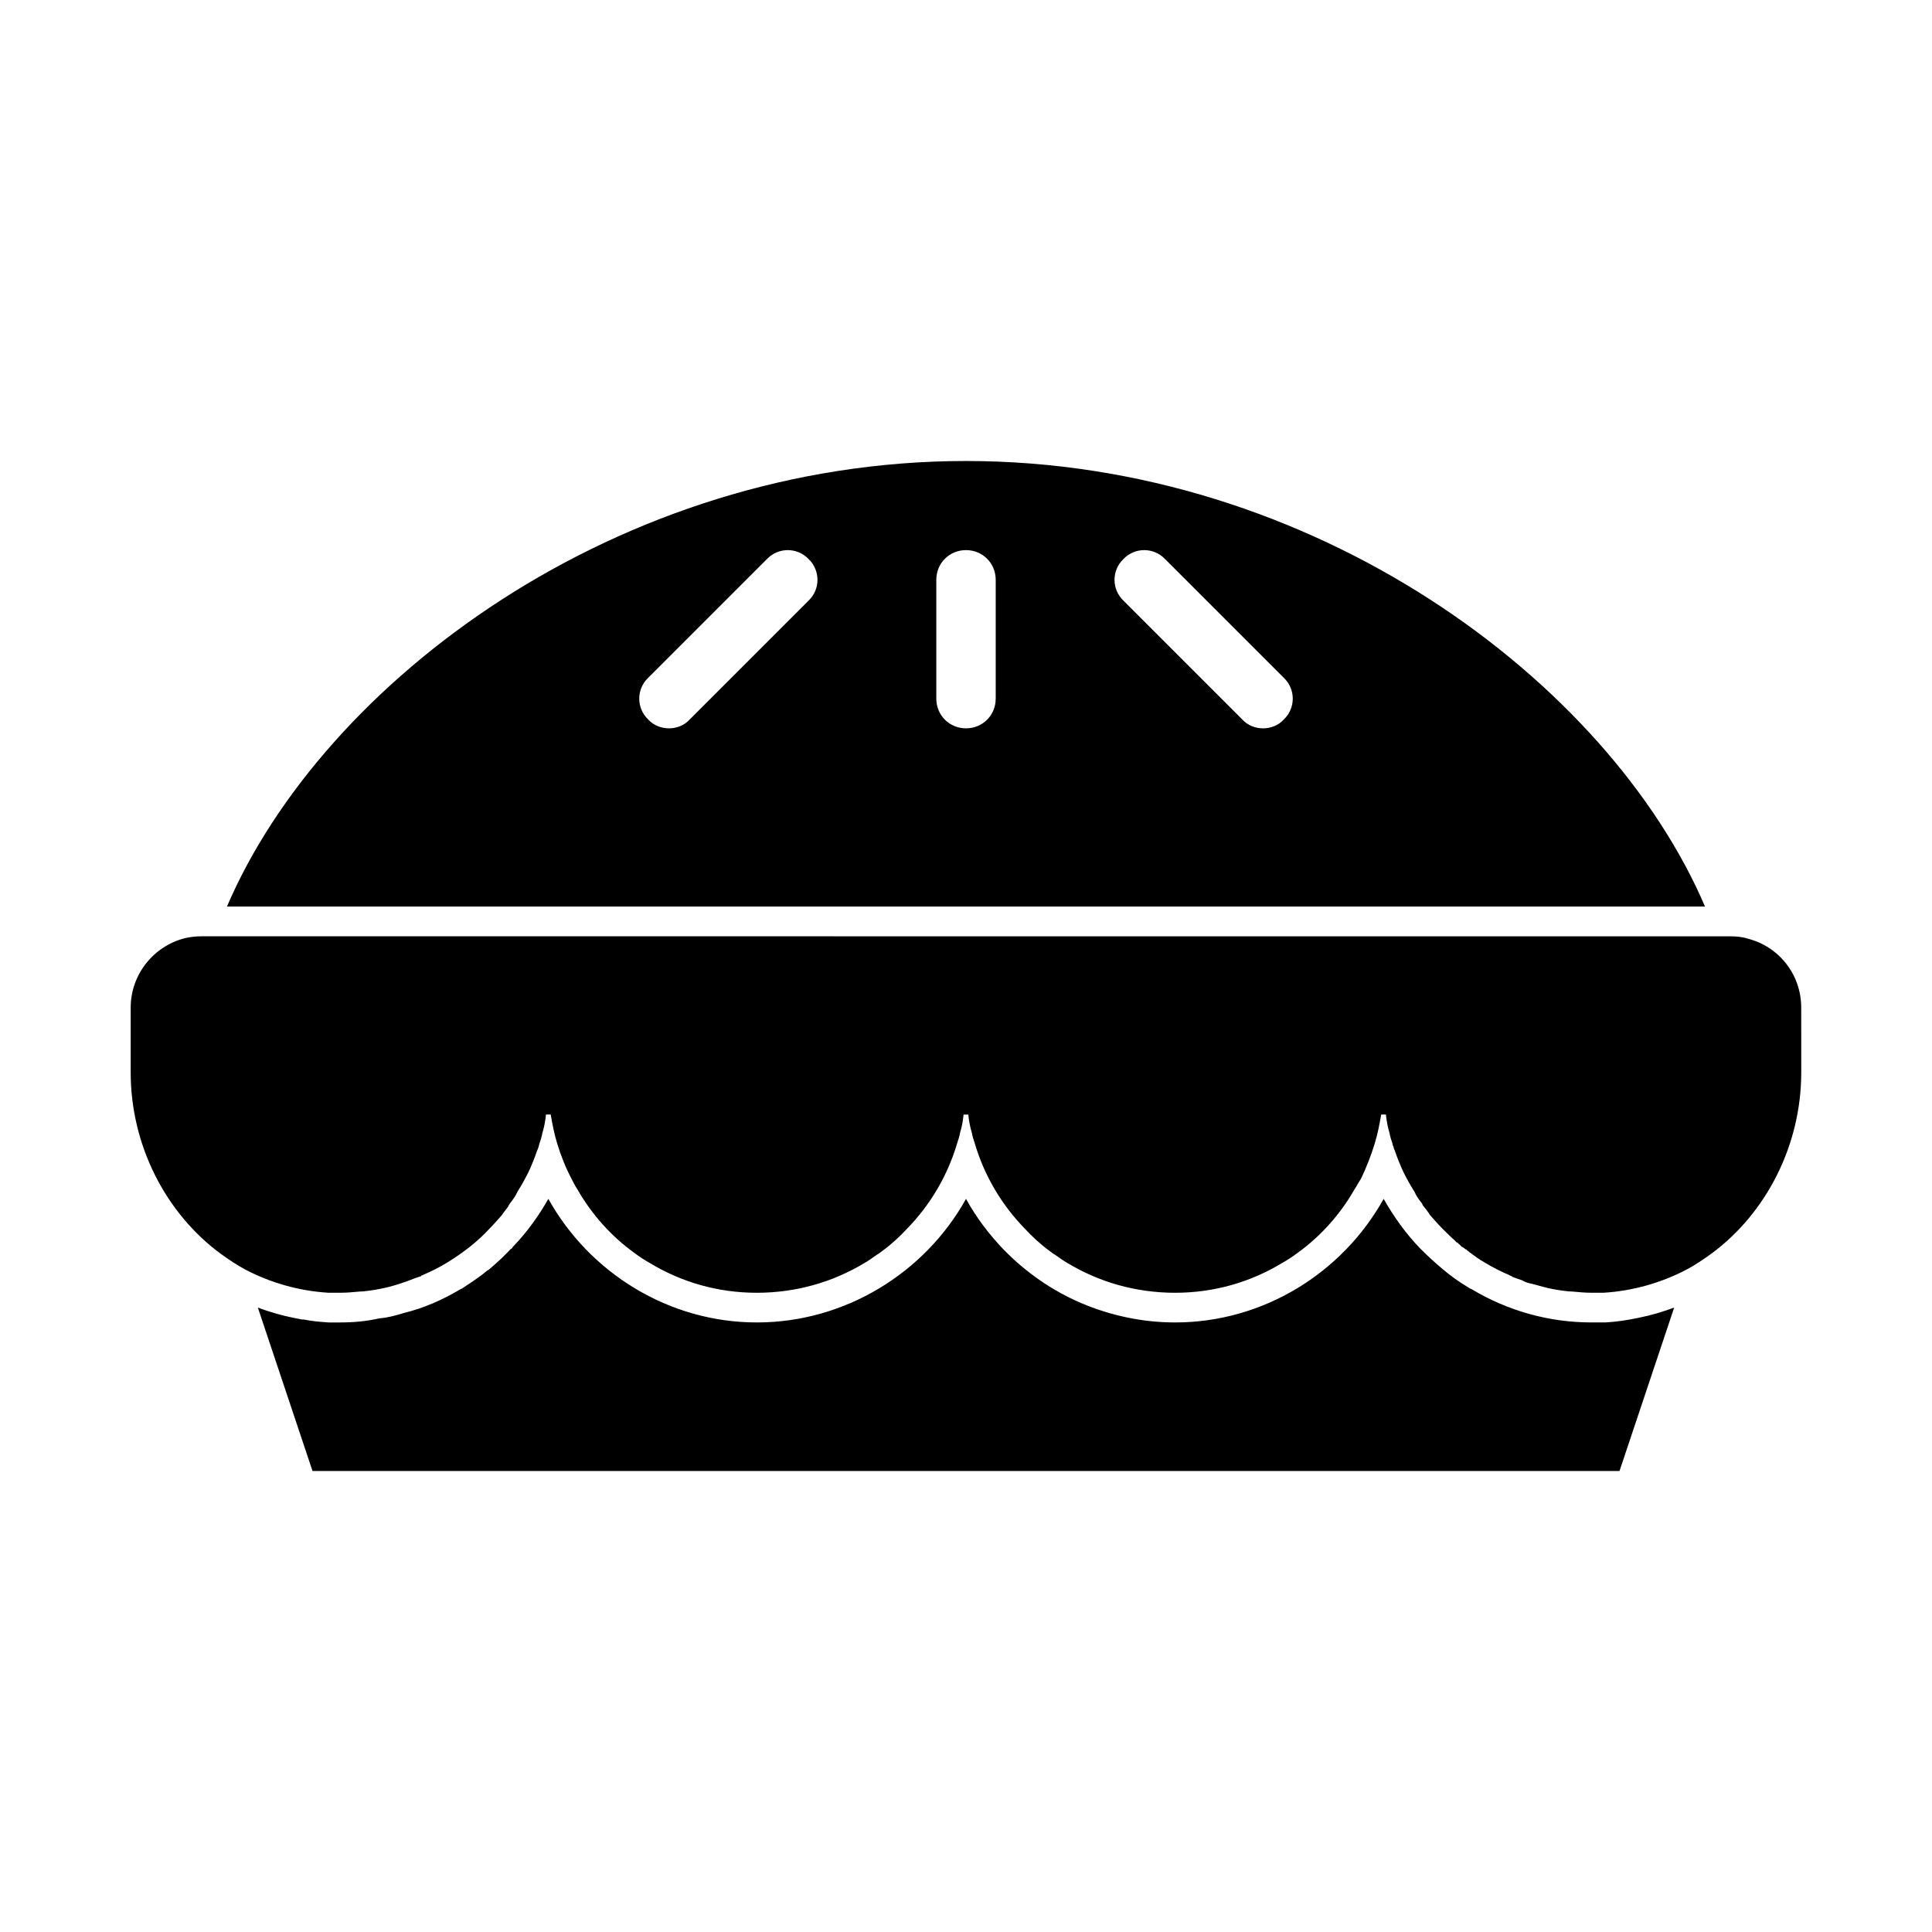 <?xml version="1.0" encoding="UTF-8"?>
<!-- Uploaded to: ICON Repo, www.iconrepo.com, Generator: ICON Repo Mixer Tools -->
<svg fill="#000000" width="800px" height="800px" version="1.1" viewBox="144 144 512 512" xmlns="http://www.w3.org/2000/svg">
 <g>
  <path d="m607.19 392.76c-1.418-0.473-2.992-0.629-4.723-0.629l-404.94-0.004c-1.574 0-2.992 0.156-4.41 0.473-8.344 2.047-14.484 9.605-14.484 18.422v17.16c0 19.363 9.289 37.312 23.773 48.02 2.203 1.574 4.25 2.992 6.613 4.25 6.613 3.465 14.168 5.668 22.043 6.141h3.148c1.73 0 3.305-0.156 5.039-0.316 1.418 0 2.832-0.316 4.25-0.473 0.156 0 0.473-0.156 0.789-0.156 3.465-0.629 6.769-1.73 9.918-2.992 0.473-0.156 0.945-0.316 1.418-0.473v-0.156c0.156 0 0.316 0 0.473-0.156 2.203-0.945 4.41-2.047 6.453-3.305 4.094-2.519 8.031-5.512 11.18-8.973 1.102-1.102 2.203-2.363 3.305-3.621 0.473-0.789 1.102-1.418 1.73-2.363v-0.156c0.156-0.156 0.316-0.316 0.316-0.473 0.789-0.945 1.574-2.047 2.047-3.148 1.102-1.73 2.047-3.465 2.992-5.352 0.789-1.73 1.574-3.621 2.203-5.512 0.316-0.629 0.473-1.258 0.629-1.891 0.316-0.945 0.629-1.891 0.789-2.832 0.473-1.574 0.789-3.148 0.945-4.879h1.258c0.473 2.676 0.945 5.195 1.73 7.715 0.945 3.148 2.203 6.297 3.777 9.289 0.473 0.945 0.945 1.891 1.574 2.832 3.777 6.613 8.973 12.438 15.113 16.848 1.258 0.945 2.676 1.891 4.094 2.676 8.344 5.039 17.949 7.871 28.34 7.871s20.152-2.832 28.496-7.871c1.102-0.629 2.203-1.418 3.305-2.203 0.629-0.316 1.102-0.789 1.574-1.102 2.363-1.73 4.566-3.777 6.453-5.824 6.141-6.297 10.707-14.012 13.227-22.516 0.316-0.945 0.629-1.891 0.789-2.832 0.473-1.574 0.789-3.148 0.945-4.879h1.258c0.156 1.73 0.473 3.305 0.945 4.879 0.156 0.945 0.473 1.891 0.789 2.832 2.519 8.5 7.086 16.215 13.227 22.516 1.891 2.047 4.094 4.094 6.453 5.824 0.473 0.316 0.945 0.789 1.574 1.102 1.102 0.789 2.203 1.574 3.305 2.203 8.344 5.039 18.105 7.871 28.496 7.871 10.391 0 19.996-2.832 28.34-7.871 1.418-0.789 2.832-1.73 4.094-2.676 6.141-4.41 11.336-10.234 15.113-16.848 0.629-0.945 1.102-1.891 1.73-2.832 1.418-2.992 2.676-6.141 3.621-9.289 0.789-2.519 1.258-5.039 1.73-7.715h1.258c0.156 1.73 0.473 3.305 0.945 4.879 0.156 0.945 0.473 1.891 0.789 2.832 0 0.316 0.156 0.629 0.316 0.945 0 0.316 0.156 0.629 0.316 0.945 0.629 1.891 1.418 3.777 2.203 5.512 0.945 1.891 1.891 3.621 2.992 5.352 0.473 1.102 1.258 2.203 2.047 3.148 0 0.156 0.156 0.473 0.316 0.629 0.629 0.789 1.258 1.574 1.73 2.363 1.102 1.258 2.203 2.519 3.305 3.621 1.102 1.102 2.203 2.203 3.465 3.305 0 0.156 0.156 0.156 0.316 0.316 0.156 0.156 0.156 0.156 0.316 0.156 0.156 0.156 0.156 0.316 0.316 0.316 0.316 0.316 0.629 0.629 0.789 0.789h0.156c0.156 0.156 0.473 0.316 0.629 0.473s0.156 0.156 0.316 0.156c0.316 0.316 0.473 0.473 0.789 0.629 0 0.156 0.156 0.156 0.156 0.156 1.258 0.945 2.519 1.891 3.938 2.676 2.047 1.258 4.25 2.363 6.453 3.305 0.316 0.156 0.473 0.316 0.789 0.316v0.156c0.789 0.316 1.73 0.629 2.676 0.945 0.789 0.473 1.73 0.789 2.676 0.945 1.891 0.473 3.777 1.102 5.668 1.418 0.316 0 0.629 0.156 0.789 0.156 1.418 0.156 2.832 0.473 4.25 0.473 1.73 0.156 3.305 0.316 5.039 0.316h3.148c7.871-0.473 15.43-2.676 22.043-6.141 2.363-1.258 4.41-2.676 6.613-4.25 14.484-10.707 23.773-28.652 23.773-48.02l-0.008-17.164c0-8.816-5.981-16.215-14.168-18.262z"/>
  <path d="m569.41 494.46h-3.621c-11.18 0-22.043-2.992-31.805-8.816-0.316-0.156-0.473-0.156-0.629-0.316-2.676-1.574-5.039-3.305-7.086-5.039-2.047-1.73-3.938-3.465-5.668-5.195l-0.316-0.316c-3.777-3.938-6.926-8.344-9.605-13.066-10.859 19.527-31.801 32.75-55.258 32.75-8.816 0-17.32-1.891-25.031-5.195-7.715-3.305-14.641-8.188-20.469-14.168-3.777-3.938-7.242-8.5-9.918-13.383-10.863 19.523-31.961 32.746-55.422 32.746-23.457 0-44.398-13.227-55.262-32.746-2.519 4.41-5.512 8.66-9.289 12.594-0.156 0.156-0.316 0.473-0.473 0.629l-0.156 0.004c-1.73 1.891-3.621 3.621-5.668 5.352-0.156 0.156-0.316 0.316-0.473 0.316-2.047 1.73-4.25 3.148-6.613 4.723-0.156 0.156-0.316 0.156-0.629 0.316-4.723 2.832-9.762 5.039-14.957 6.297-2.047 0.629-4.25 1.258-6.453 1.418-3.465 0.785-6.93 1.098-10.391 1.098h-3.148c-2.203-0.156-4.41-0.316-6.613-0.789l-0.473 0.004c-0.789-0.156-1.574-0.316-2.363-0.473-3.148-0.629-6.297-1.574-9.289-2.676l14.484 43.297h346.37l14.484-43.297c-2.992 1.102-6.141 2.047-9.289 2.676-2.988 0.629-5.981 1.102-8.969 1.258z"/>
  <path d="m587.35 384.25h8.5c-25.504-59.512-103.43-118.08-195.85-118.08s-170.35 58.566-195.86 118.08zm-229.07-81.082-31.488 31.488c-1.418 1.574-3.465 2.363-5.512 2.363s-4.094-0.789-5.512-2.363c-3.148-2.992-3.148-8.031 0-11.02l31.488-31.488c2.992-3.148 8.031-3.148 11.02 0 3.152 2.992 3.152 8.027 0.004 11.02zm49.594 25.977c0 4.41-3.465 7.871-7.871 7.871-4.41 0-7.871-3.465-7.871-7.871v-31.488c-0.004-4.406 3.461-7.871 7.871-7.871s7.871 3.465 7.871 7.871zm76.359 5.512c-1.418 1.574-3.465 2.363-5.512 2.363s-4.094-0.789-5.512-2.363l-31.488-31.488c-3.148-2.992-3.148-8.031 0-11.02 2.992-3.148 8.031-3.148 11.02 0l31.488 31.488c3.152 2.992 3.152 8.027 0.004 11.02z"/>
 </g>
</svg>
